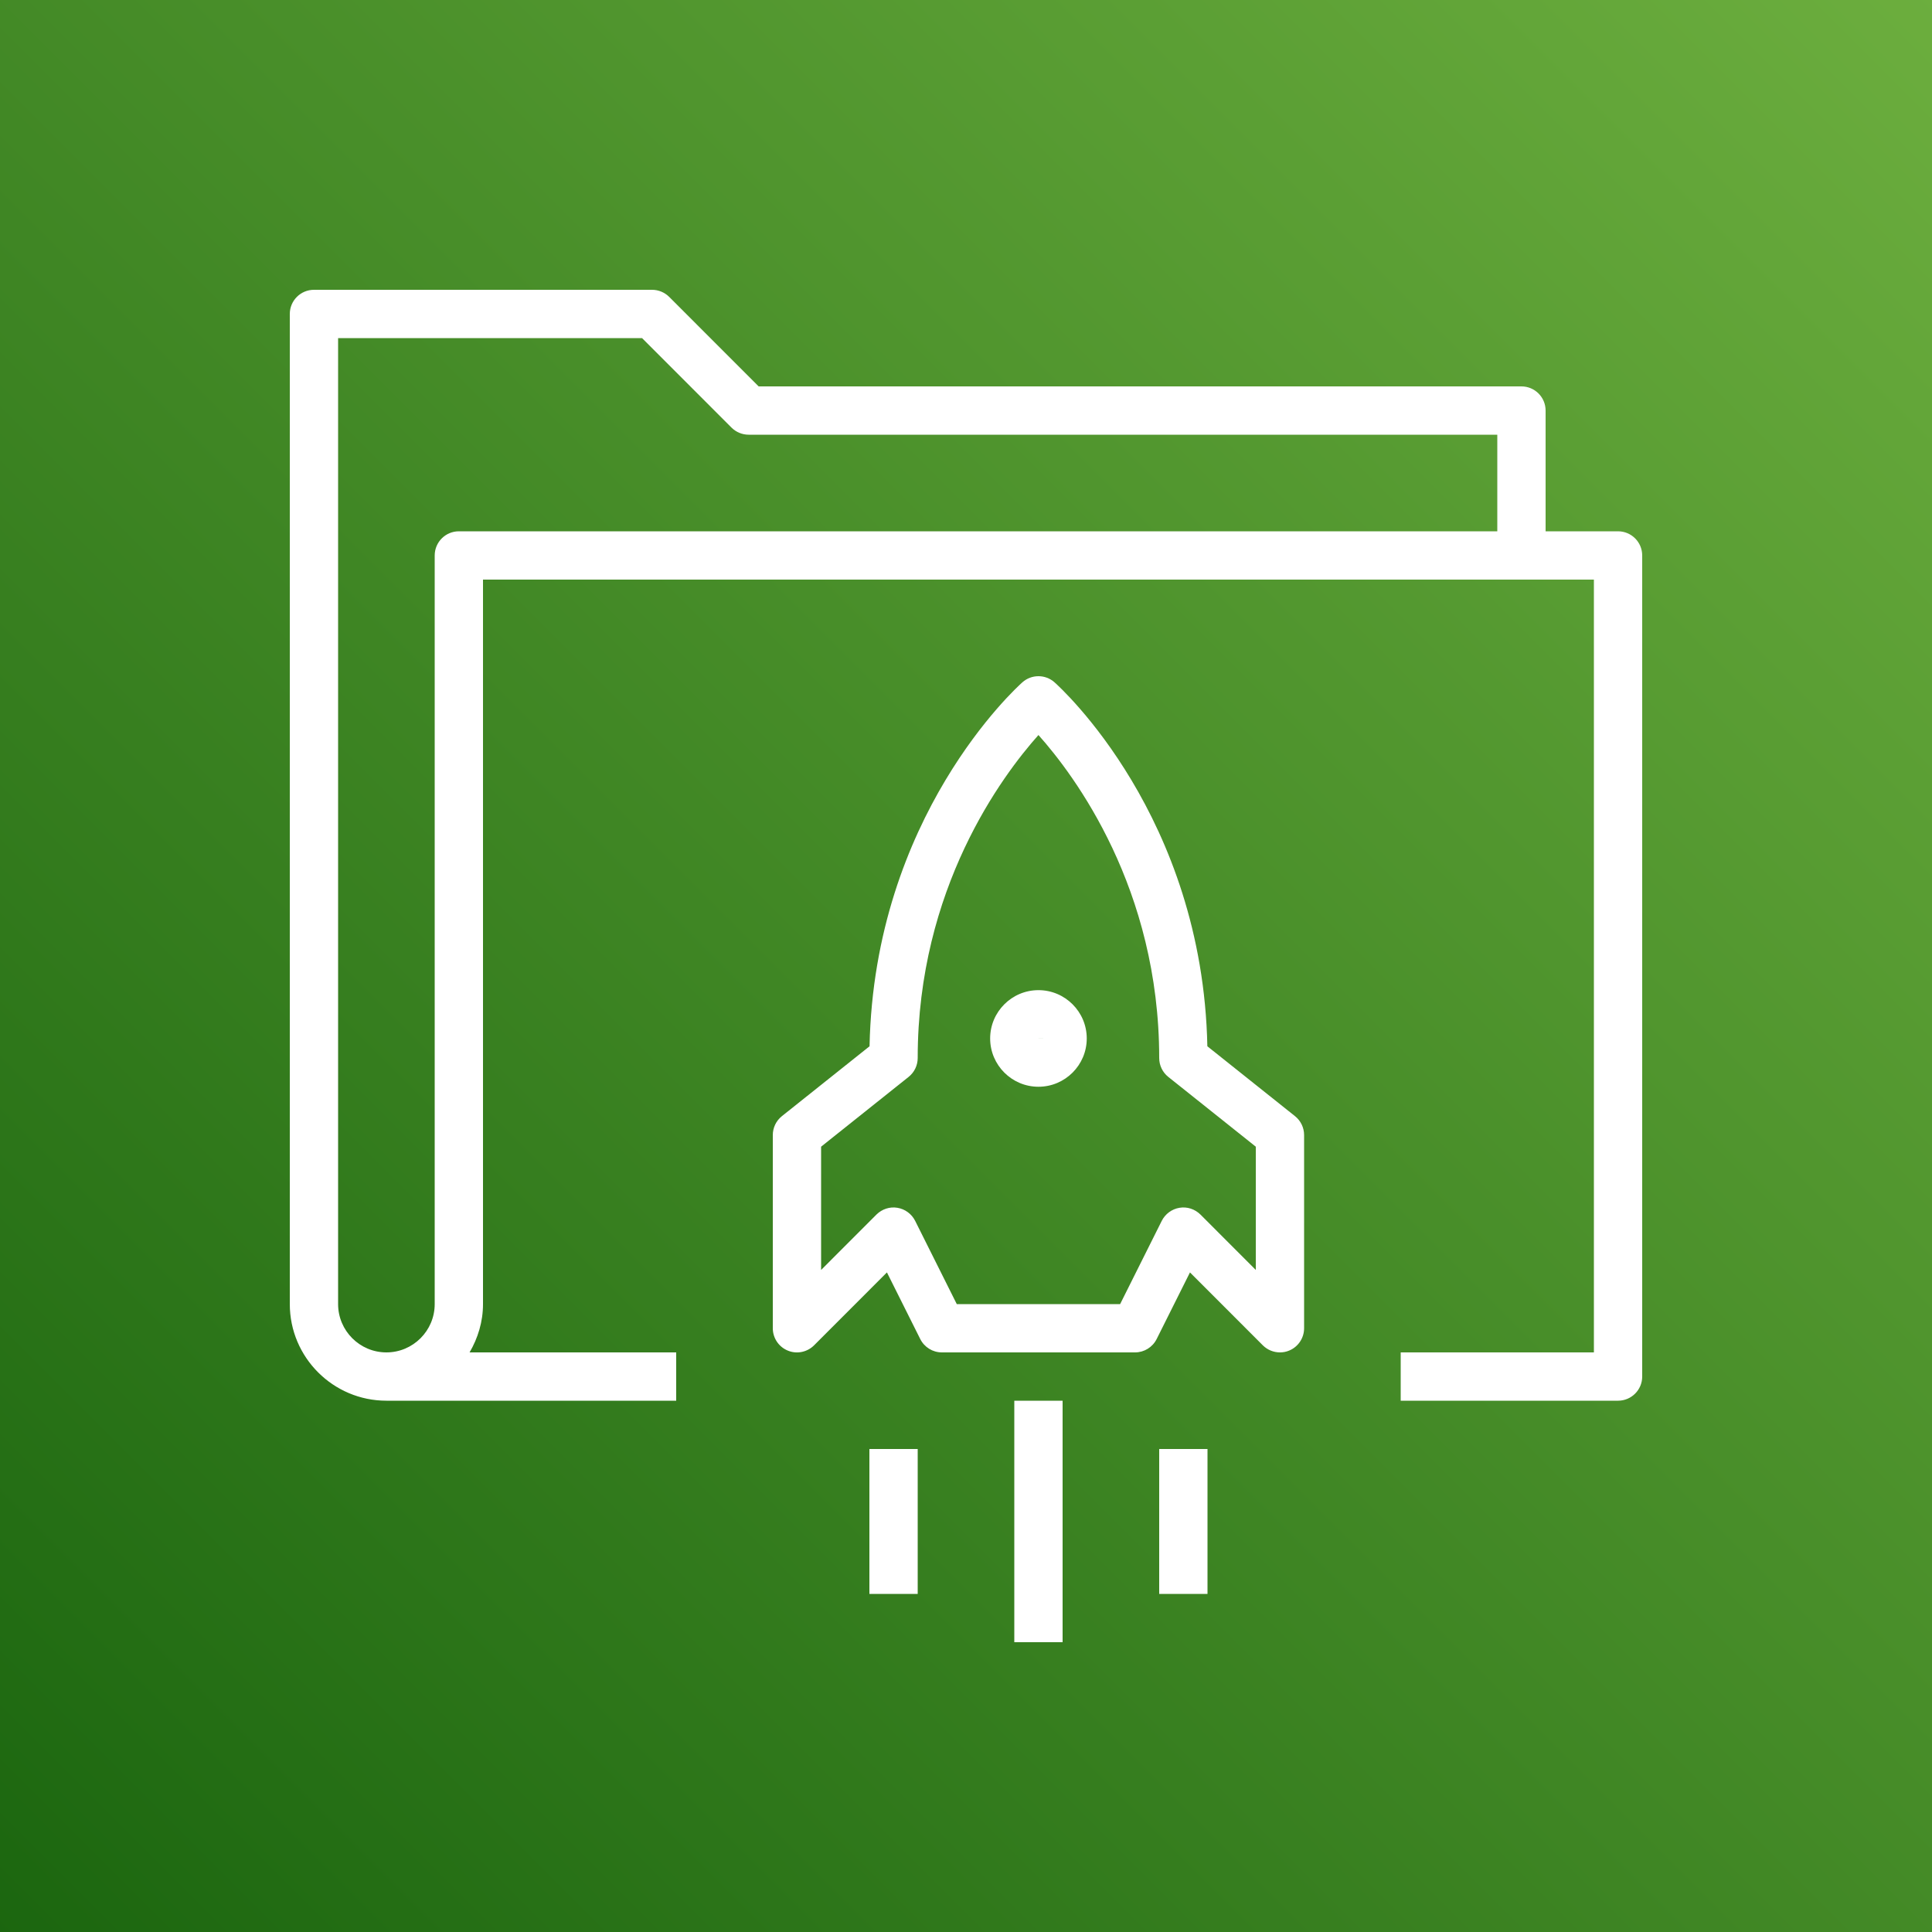 <?xml version="1.0" encoding="UTF-8"?>
<svg width="40px" height="40px" viewBox="0 0 40 40" version="1.1" xmlns="http://www.w3.org/2000/svg" xmlns:xlink="http://www.w3.org/1999/xlink">
    <rect x="0" y="0" width="40" height="40" fill="#333333" stroke="none"/>
    <title>Icon-Architecture/32/Arch_Amazon-File-Cache_32</title>
    <defs>
        <linearGradient x1="0%" y1="100%" x2="100%" y2="0%" id="linearGradient-1">
            <stop stop-color="#1B660F" offset="0%"></stop>
            <stop stop-color="#6CAE3E" offset="100%"></stop>
        </linearGradient>
    </defs>
    <g id="Icon-Architecture/32/Arch_Amazon-File-Cache_32" stroke="none" stroke-width="1" fill="none" fill-rule="evenodd">
        <g id="Icon-Architecture-BG/32/Storage" fill="url(#linearGradient-1)">
            <rect id="Rectangle" x="0" y="0" width="40" height="40"></rect>
        </g>
        <g id="Icon-Service/32/Amazon-File-Cache_32" transform="translate(6, 6)" fill="#FFFFFF">
            <path d="M15.5,15.5 L15.5,15.499 L16,15.5 L15.5,15.5 Z M15.5,14.5 C14.948,14.5 14.5,14.949 14.5,15.5 C14.5,16.051 14.948,16.5 15.5,16.5 C16.052,16.5 16.5,16.051 16.5,15.5 C16.5,14.949 16.052,14.5 15.5,14.5 L15.5,14.5 Z M20,20.293 L18.854,19.146 C18.739,19.033 18.58,18.979 18.42,19.006 C18.262,19.032 18.125,19.133 18.053,19.276 L17.191,21 L13.809,21 L12.947,19.276 C12.875,19.133 12.738,19.032 12.58,19.006 C12.421,18.979 12.261,19.033 12.146,19.146 L11,20.293 L11,17.741 L12.812,16.296 C12.931,16.201 13,16.057 13,15.905 C13,12.394 14.751,10.057 15.5,9.218 C16.249,10.057 18,12.394 18,15.905 C18,16.057 18.069,16.201 18.188,16.296 L20,17.741 L20,20.293 Z M18.997,15.662 C18.9,10.906 15.959,8.239 15.832,8.126 C15.643,7.958 15.357,7.958 15.168,8.126 C15.041,8.239 12.1,10.906 12.003,15.662 L10.188,17.109 C10.069,17.204 10,17.348 10,17.5 L10,21.5 C10,21.702 10.122,21.885 10.309,21.962 C10.494,22.04 10.71,21.997 10.854,21.854 L12.363,20.344 L13.053,21.724 C13.138,21.893 13.311,22 13.5,22 L17.5,22 C17.689,22 17.862,21.893 17.947,21.724 L18.637,20.344 L20.146,21.854 C20.242,21.949 20.37,22 20.5,22 C20.564,22 20.63,21.988 20.691,21.962 C20.878,21.885 21,21.702 21,21.5 L21,17.5 C21,17.348 20.931,17.204 20.812,17.109 L18.997,15.662 Z M18,27 L19,27 L19,24 L18,24 L18,27 Z M12,27 L13,27 L13,24 L12,24 L12,27 Z M15,28 L16,28 L16,23 L15,23 L15,28 Z M25,5 L3.5,5 C3.224,5 3,5.224 3,5.5 L3,21 C3,21.551 2.552,22 2,22 C1.448,22 1,21.551 1,21 L1,1 L7.293,1 L9.146,2.854 C9.24,2.947 9.367,3 9.5,3 L25,3 L25,5 Z M27.5,5 L26,5 L26,2.5 C26,2.224 25.776,2 25.5,2 L9.707,2 L7.854,0.146 C7.76,0.053 7.633,0 7.5,0 L0.5,0 C0.224,0 0,0.224 0,0.5 L0,21 C0,22.103 0.897,23 2,23 L8,23 L8,22 L3.722,22 C3.894,21.705 4,21.366 4,21 L4,6 L27,6 L27,22 L23,22 L23,23 L27.5,23 C27.776,23 28,22.776 28,22.5 L28,5.5 C28,5.224 27.776,5 27.5,5 L27.5,5 Z" id="Fill-5"></path>
        </g>
    </g>
</svg>